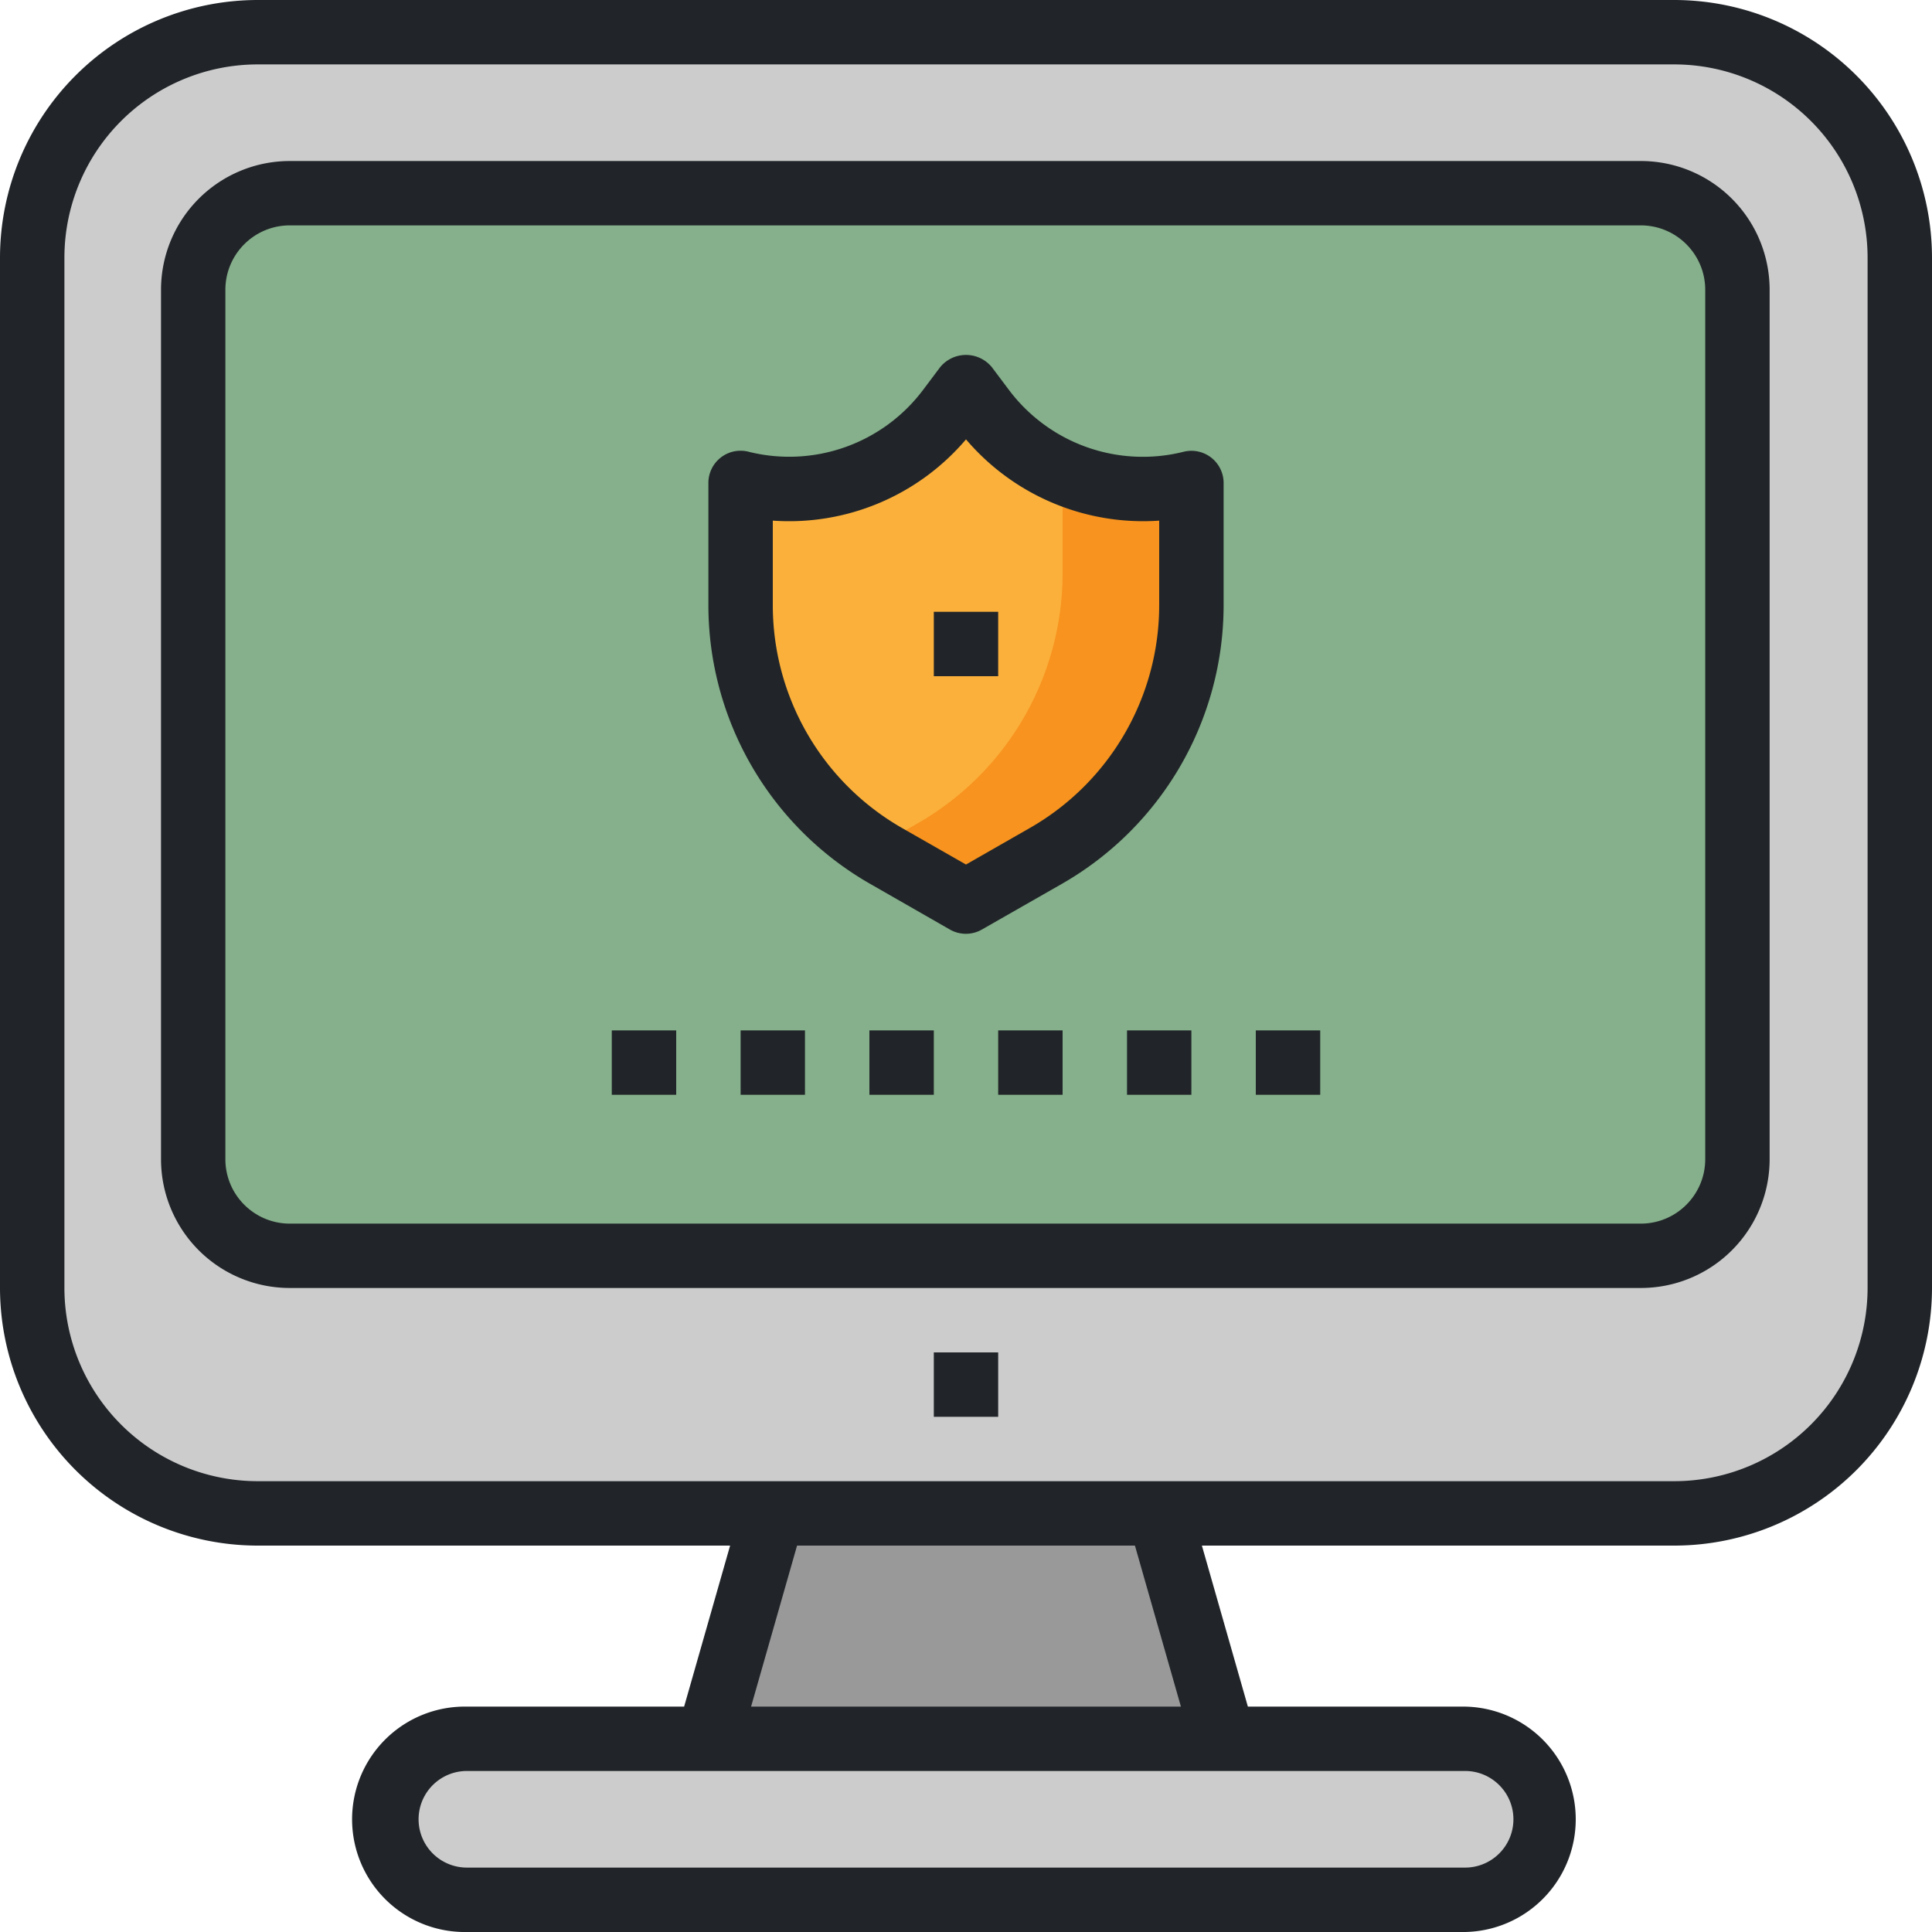 <?xml version="1.0" encoding="UTF-8"?>
<svg xmlns="http://www.w3.org/2000/svg" width="50" height="50" fill="none" viewBox="0 0 50 50">
  <g clip-path="url(#a)">
    <path fill="#999" d="m32.03 46.27-2.333-8.166h-9.394l-2.332 8.165h14.058Z"></path>
    <path fill="#CCC" d="M6.667.833h36.666a5.833 5.833 0 0 1 5.834 5.834v26.666a5.833 5.833 0 0 1-5.834 5.834H6.667a5.833 5.833 0 0 1-5.834-5.834V6.667A5.833 5.833 0 0 1 6.667.833Z"></path>
    <path fill="#85B08B" d="M7.5 5h34.964a2.5 2.5 0 0 1 2.5 2.5V30a2.5 2.5 0 0 1-2.5 2.5H7.5A2.5 2.5 0 0 1 5 30V7.5A2.5 2.5 0 0 1 7.5 5Z"></path>
    <path fill="#CCC" d="M12.083 45h25.834a2.083 2.083 0 1 1 0 4.167H12.083a2.083 2.083 0 1 1 0-4.167Z"></path>
    <path fill="#FBB03B" d="m25 10-.438.583a5.176 5.176 0 0 1-5.395 1.917v3.167a7.464 7.464 0 0 0 3.76 6.48L25 23.334l2.073-1.184a7.465 7.465 0 0 0 3.76-6.482V12.5a5.176 5.176 0 0 1-5.395-1.917L25 10Z"></path>
    <path fill="#F7931E" d="M27.5 12.204v2.63a7.464 7.464 0 0 1-3.76 6.48l-1.112.635c.101.064.195.139.3.199L25 23.333l2.073-1.184a7.464 7.464 0 0 0 3.76-6.482V12.5a5.16 5.16 0 0 1-3.333-.296Z"></path>
    <path fill="#212529" d="M30.63 11.692a4.334 4.334 0 0 1-4.525-1.609l-.438-.583a.865.865 0 0 0-1.334 0l-.438.583a4.333 4.333 0 0 1-4.526 1.607.833.833 0 0 0-1.036.81v3.167a8.314 8.314 0 0 0 4.181 7.204l2.07 1.186c.256.146.57.146.826 0l2.073-1.184a8.314 8.314 0 0 0 4.184-7.206V12.5a.833.833 0 0 0-1.036-.808ZM30 15.667a6.646 6.646 0 0 1-3.34 5.757l-1.66.95-1.66-.948a6.646 6.646 0 0 1-3.34-5.76v-2.192a6.006 6.006 0 0 0 5-2.103 6.021 6.021 0 0 0 5 2.103v2.193Zm-2.5 11h-1.667v1.666H27.5v-1.666Zm3.333 0h-1.666v1.666h1.666v-1.666Zm3.334 0H32.5v1.666h1.667v-1.666Zm-16.667 0h-1.667v1.666H17.5v-1.666Zm3.333 0h-1.666v1.666h1.666v-1.666Zm3.334 0H22.5v1.666h1.667v-1.666Z"></path>
    <path fill="#212529" d="M25.833 15.833h-1.666V17.5h1.666v-1.667Z"></path>
    <path fill="#212529" d="M42.464 4.167H7.5A3.333 3.333 0 0 0 4.167 7.5V30A3.333 3.333 0 0 0 7.5 33.333h34.964A3.333 3.333 0 0 0 45.798 30V7.5a3.333 3.333 0 0 0-3.334-3.333ZM44.131 30c0 .92-.746 1.667-1.667 1.667H7.5c-.92 0-1.667-.747-1.667-1.667V7.5c0-.92.746-1.667 1.667-1.667h34.964c.92 0 1.667.746 1.667 1.667V30Z"></path>
    <path fill="#212529" d="M43.333 0H6.667A6.674 6.674 0 0 0 0 6.667v26.666A6.674 6.674 0 0 0 6.667 40h12.228l-1.19 4.167h-5.622a2.917 2.917 0 1 0 0 5.833h25.834a2.917 2.917 0 0 0 0-5.833h-5.622L31.105 40h12.228A6.674 6.674 0 0 0 50 33.333V6.667A6.674 6.674 0 0 0 43.333 0Zm-4.166 47.083c0 .69-.56 1.25-1.25 1.25H12.083a1.25 1.25 0 0 1 0-2.5h25.834c.69 0 1.25.56 1.25 1.25Zm-8.605-2.916H19.438L20.628 40h8.744l1.19 4.167Zm17.771-10.834a5.005 5.005 0 0 1-5 5H6.667a5.005 5.005 0 0 1-5-5V6.667a5.005 5.005 0 0 1 5-5h36.666a5.005 5.005 0 0 1 5 5v26.666Z"></path>
    <path fill="#212529" d="M25.833 35h-1.666v1.667h1.666V35Z"></path>
  </g>
  <defs>
    <clipPath id="a">
      <path fill="#fff" d="M0 0h50v50H0z"></path>
    </clipPath>
  </defs>
</svg>

